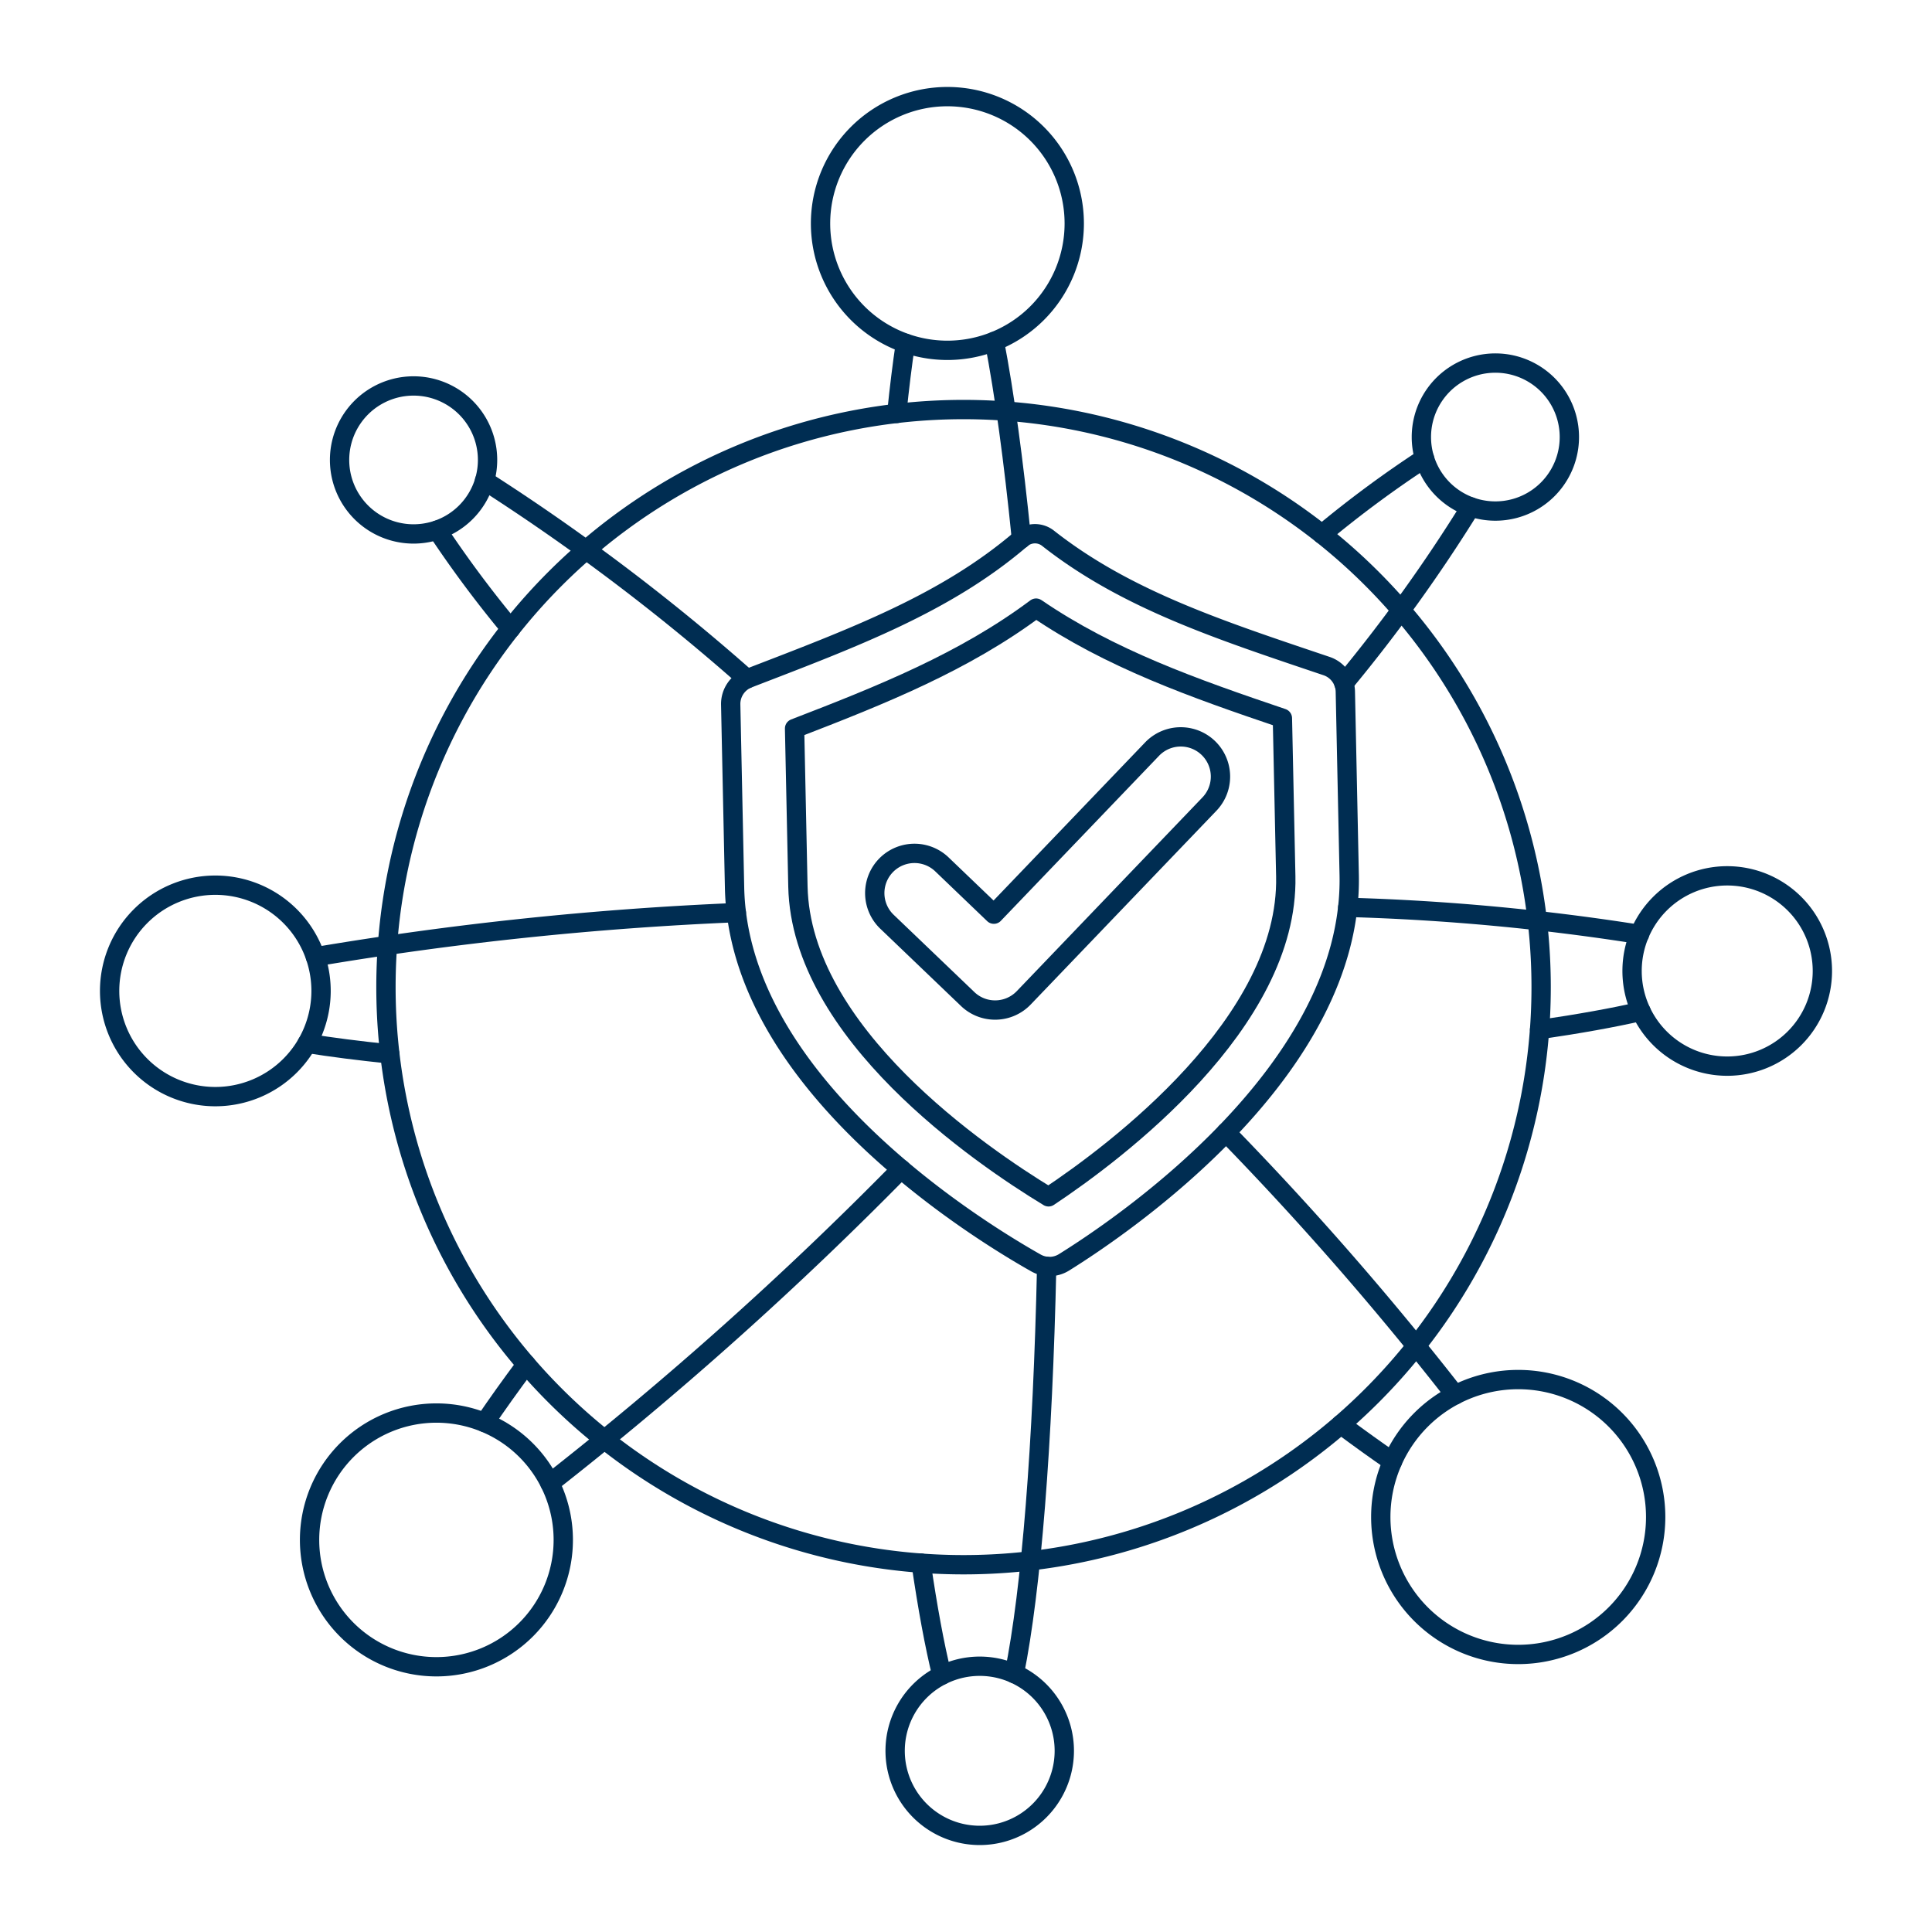 <svg viewBox="0 0 300 300" height="300" width="300" xmlns="http://www.w3.org/2000/svg"><g transform="matrix(3,0,0,3,0,0)"><path d="M19.977 51.094 A29.896 29.896 0 1 0 79.769 51.094 A29.896 29.896 0 1 0 19.977 51.094 Z" fill="none" stroke="#002d52" stroke-linecap="round" stroke-linejoin="round"></path><path d="M48.751,86.706c-.379-1.539-.741-3.5-1.076-5.8" fill="none" stroke="#002d52" stroke-linecap="round" stroke-linejoin="round"></path><path d="M54.176,65.547c-.2,9.222-.8,16.754-1.675,21.08" fill="none" stroke="#002d52" stroke-linecap="round" stroke-linejoin="round"></path><path d="M51.469,17.667c.518,2.688.993,6.163,1.4,10.222" fill="none" stroke="#002d52" stroke-linecap="round" stroke-linejoin="round"></path><path d="M46.416,21.4c.136-1.329.286-2.544.449-3.633" fill="none" stroke="#002d52" stroke-linecap="round" stroke-linejoin="round"></path><path d="M25.089,73.631c.621-.919,1.34-1.926,2.147-3.008" fill="none" stroke="#002d52" stroke-linecap="round" stroke-linejoin="round"></path><path d="M46.64,60.513A188.366,188.366,0,0,1,28.463,76.767" fill="none" stroke="#002d52" stroke-linecap="round" stroke-linejoin="round"></path><path d="M76.127,26.236a81.887,81.887,0,0,1-6.568,9.135" fill="none" stroke="#002d52" stroke-linecap="round" stroke-linejoin="round"></path><path d="M68.427,27.651a57.3,57.3,0,0,1,5.306-3.924" fill="none" stroke="#002d52" stroke-linecap="round" stroke-linejoin="round"></path><path d="M84.94,52.346c-1.447.332-3.214.649-5.251.946" fill="none" stroke="#002d52" stroke-linecap="round" stroke-linejoin="round"></path><path d="M69.759,46.964a117.961,117.961,0,0,1,15.1,1.4" fill="none" stroke="#002d52" stroke-linecap="round" stroke-linejoin="round"></path><path d="M16.326,49.522a174.511,174.511,0,0,1,21.787-2.285" fill="none" stroke="#002d52" stroke-linecap="round" stroke-linejoin="round"></path><path d="M20.177,54.552c-1.6-.165-3.033-.348-4.279-.549" fill="none" stroke="#002d52" stroke-linecap="round" stroke-linejoin="round"></path><path d="M72.073,75.649q-1.24-.851-2.672-1.918" fill="none" stroke="#002d52" stroke-linecap="round" stroke-linejoin="round"></path><path d="M63.461,58.612A163.969,163.969,0,0,1,75.317,72.2" fill="none" stroke="#002d52" stroke-linecap="round" stroke-linejoin="round"></path><path d="M25.08,24.878A110.25,110.25,0,0,1,38.662,35.139" fill="none" stroke="#002d52" stroke-linecap="round" stroke-linejoin="round"></path><path d="M26.431,32.541a59.369,59.369,0,0,1-3.8-5.1" fill="none" stroke="#002d52" stroke-linecap="round" stroke-linejoin="round"></path><path d="M73.570 22.622 A3.830 3.830 0 1 0 81.230 22.622 A3.830 3.830 0 1 0 73.570 22.622 Z" fill="none" stroke="#002d52" stroke-linecap="round" stroke-linejoin="round"></path><path d="M17.576 23.807 A3.830 3.830 0 1 0 25.236 23.807 A3.830 3.830 0 1 0 17.576 23.807 Z" fill="none" stroke="#002d52" stroke-linecap="round" stroke-linejoin="round"></path><path d="M42.471 11.567 A6.566 6.566 0 1 0 55.603 11.567 A6.566 6.566 0 1 0 42.471 11.567 Z" fill="none" stroke="#002d52" stroke-linecap="round" stroke-linejoin="round"></path><path d="M71.469 78.520 A7.114 7.114 0 1 0 85.697 78.520 A7.114 7.114 0 1 0 71.469 78.520 Z" fill="none" stroke="#002d52" stroke-linecap="round" stroke-linejoin="round"></path><path d="M46.332 90.622 A4.378 4.378 0 1 0 55.088 90.622 A4.378 4.378 0 1 0 46.332 90.622 Z" fill="none" stroke="#002d52" stroke-linecap="round" stroke-linejoin="round"></path><path d="M5.674 51.289 A5.472 5.472 0 1 0 16.618 51.289 A5.472 5.472 0 1 0 5.674 51.289 Z" fill="none" stroke="#002d52" stroke-linecap="round" stroke-linejoin="round"></path><path d="M84.476 50.258 A4.925 4.925 0 1 0 94.326 50.258 A4.925 4.925 0 1 0 84.476 50.258 Z" fill="none" stroke="#002d52" stroke-linecap="round" stroke-linejoin="round"></path><path d="M16.023 79.705 A6.566 6.566 0 1 0 29.155 79.705 A6.566 6.566 0 1 0 16.023 79.705 Z" fill="none" stroke="#002d52" stroke-linecap="round" stroke-linejoin="round"></path><path d="M53.617,65.368a1.423,1.423,0,0,0,1.457-.03c3.078-1.915,14.973-9.972,14.76-20.053l-.2-9.493a1.425,1.425,0,0,0-.97-1.316C63.1,32.6,58.277,31.031,54.246,27.86a1.091,1.091,0,0,0-1.388.03C48.965,31.228,44.21,33,38.734,35.109a1.425,1.425,0,0,0-.913,1.356l.2,9.493C38.235,56.04,50.461,63.586,53.617,65.368Z" fill="none" stroke="#002d52" stroke-linecap="round" stroke-linejoin="round"></path><path d="M54.273,61.948C50.734,59.8,41.464,53.47,41.3,45.889l-.173-8.183c4.508-1.736,8.784-3.452,12.5-6.23,3.828,2.618,8.173,4.152,12.75,5.7l.174,8.184C66.712,52.935,57.72,59.655,54.273,61.948Z" fill="none" stroke="#002d52" stroke-linecap="round" stroke-linejoin="round"></path><path d="M51.55,52.279a2.05,2.05,0,0,1-1.466-.572l-4.2-4.022a2.056,2.056,0,0,1,2.845-2.968l2.713,2.6,8.189-8.543A2.055,2.055,0,1,1,62.6,41.619L52.99,51.646A2.053,2.053,0,0,1,51.55,52.279Z" fill="none" stroke="#002d52" stroke-linecap="round" stroke-linejoin="round"></path></g></svg>